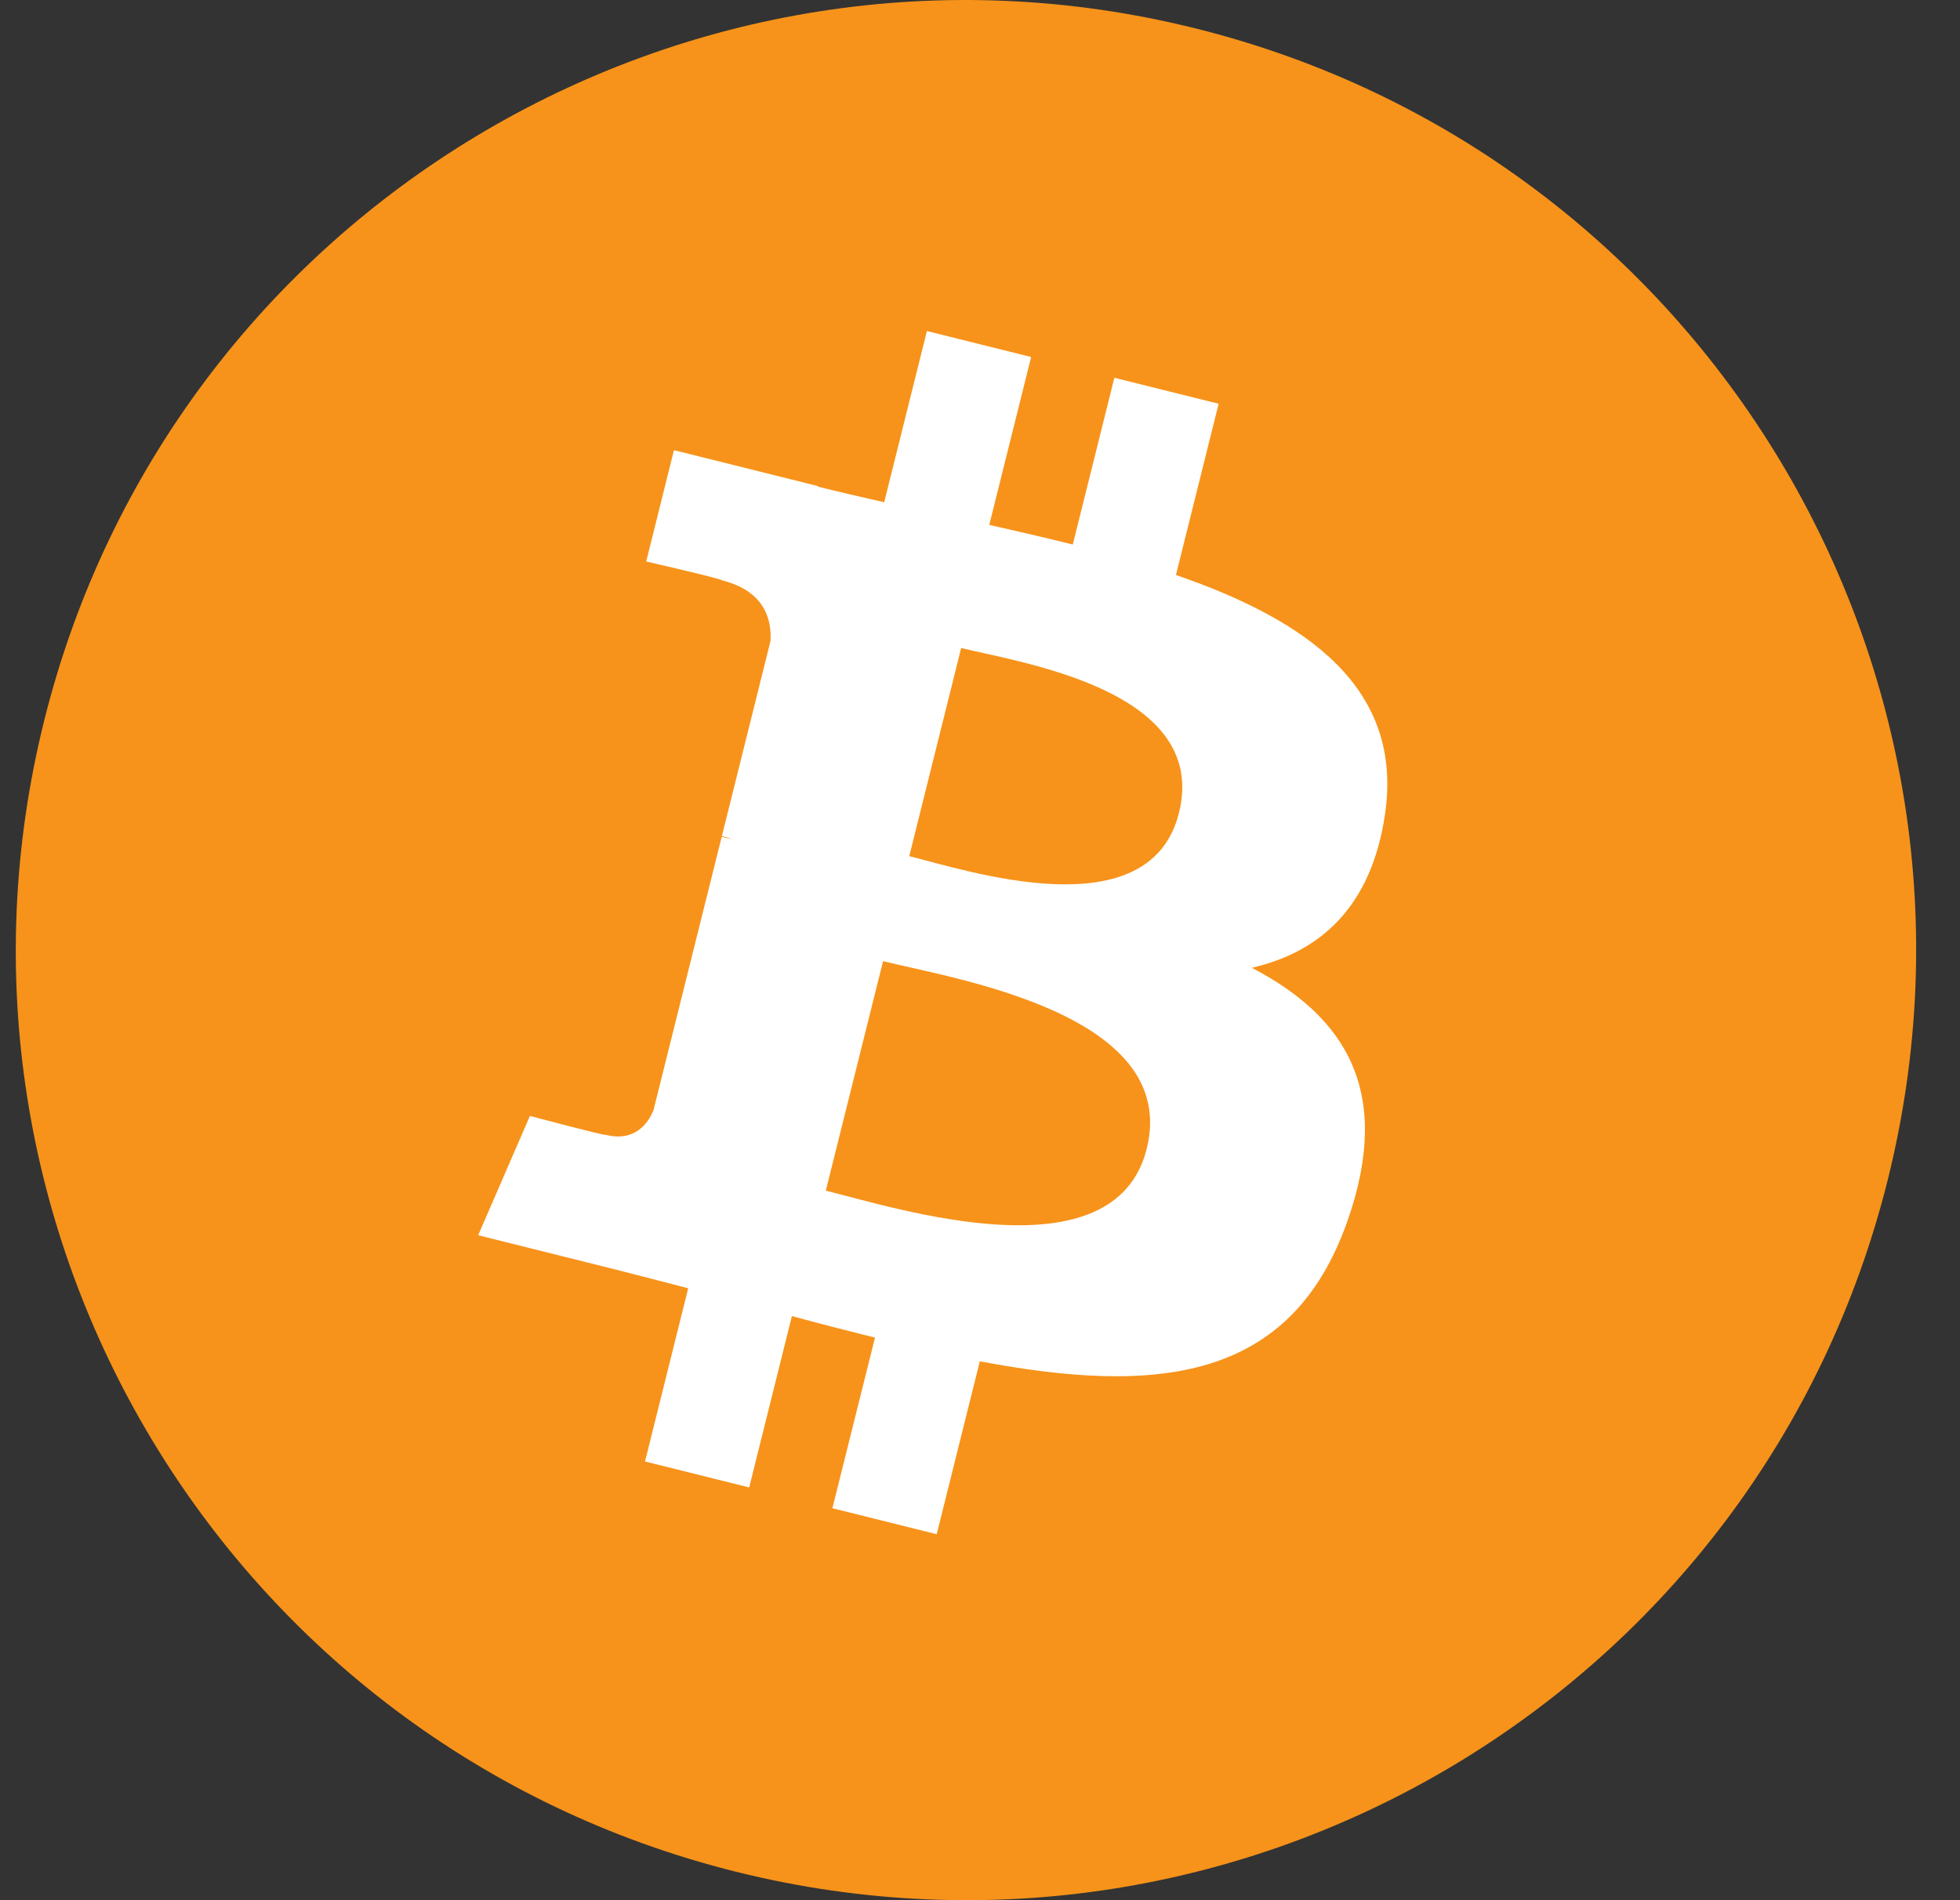 <svg width="33" height="32" viewBox="0 0 33 32" fill="none" xmlns="http://www.w3.org/2000/svg">
<rect x="0" y="0" width="33" height="32" fill="#333333" stroke="none"/>
<g clip-path="url(#clip0_6984_29358)">
<path d="M31.783 19.871C29.646 28.442 20.965 33.659 12.392 31.521C3.823 29.384 -1.393 20.702 0.745 12.131C2.881 3.559 11.562 -1.658 20.132 0.479C28.704 2.616 33.92 11.299 31.783 19.871Z" fill="#F7931A"/>
<path d="M23.318 13.72C23.636 11.591 22.015 10.447 19.799 9.683L20.518 6.799L18.762 6.362L18.062 9.17C17.601 9.055 17.127 8.946 16.656 8.839L17.361 6.012L15.606 5.575L14.887 8.458C14.505 8.371 14.13 8.285 13.766 8.194L13.768 8.185L11.347 7.581L10.88 9.456C10.88 9.456 12.182 9.754 12.155 9.773C12.866 9.95 12.994 10.421 12.973 10.794L12.154 14.079C12.203 14.092 12.266 14.11 12.336 14.138C12.278 14.123 12.215 14.107 12.151 14.092L11.003 18.695C10.916 18.91 10.695 19.235 10.198 19.111C10.216 19.137 8.922 18.793 8.922 18.793L8.051 20.802L10.335 21.372C10.76 21.479 11.177 21.59 11.587 21.695L10.86 24.612L12.614 25.049L13.333 22.163C13.812 22.294 14.277 22.413 14.732 22.526L14.015 25.399L15.771 25.837L16.497 22.925C19.491 23.491 21.742 23.263 22.689 20.555C23.453 18.375 22.651 17.118 21.076 16.298C22.223 16.034 23.087 15.279 23.318 13.72ZM19.307 19.345C18.764 21.525 15.094 20.346 13.904 20.051L14.868 16.186C16.058 16.483 19.874 17.072 19.307 19.345ZM19.85 13.689C19.355 15.672 16.3 14.665 15.309 14.418L16.183 10.912C17.174 11.159 20.365 11.62 19.85 13.689Z" fill="white"/>
</g>
<defs>
<clipPath id="clip0_6984_29358">
<rect width="32" height="32" fill="white" transform="translate(0.266)"/>
</clipPath>
</defs>
</svg>
